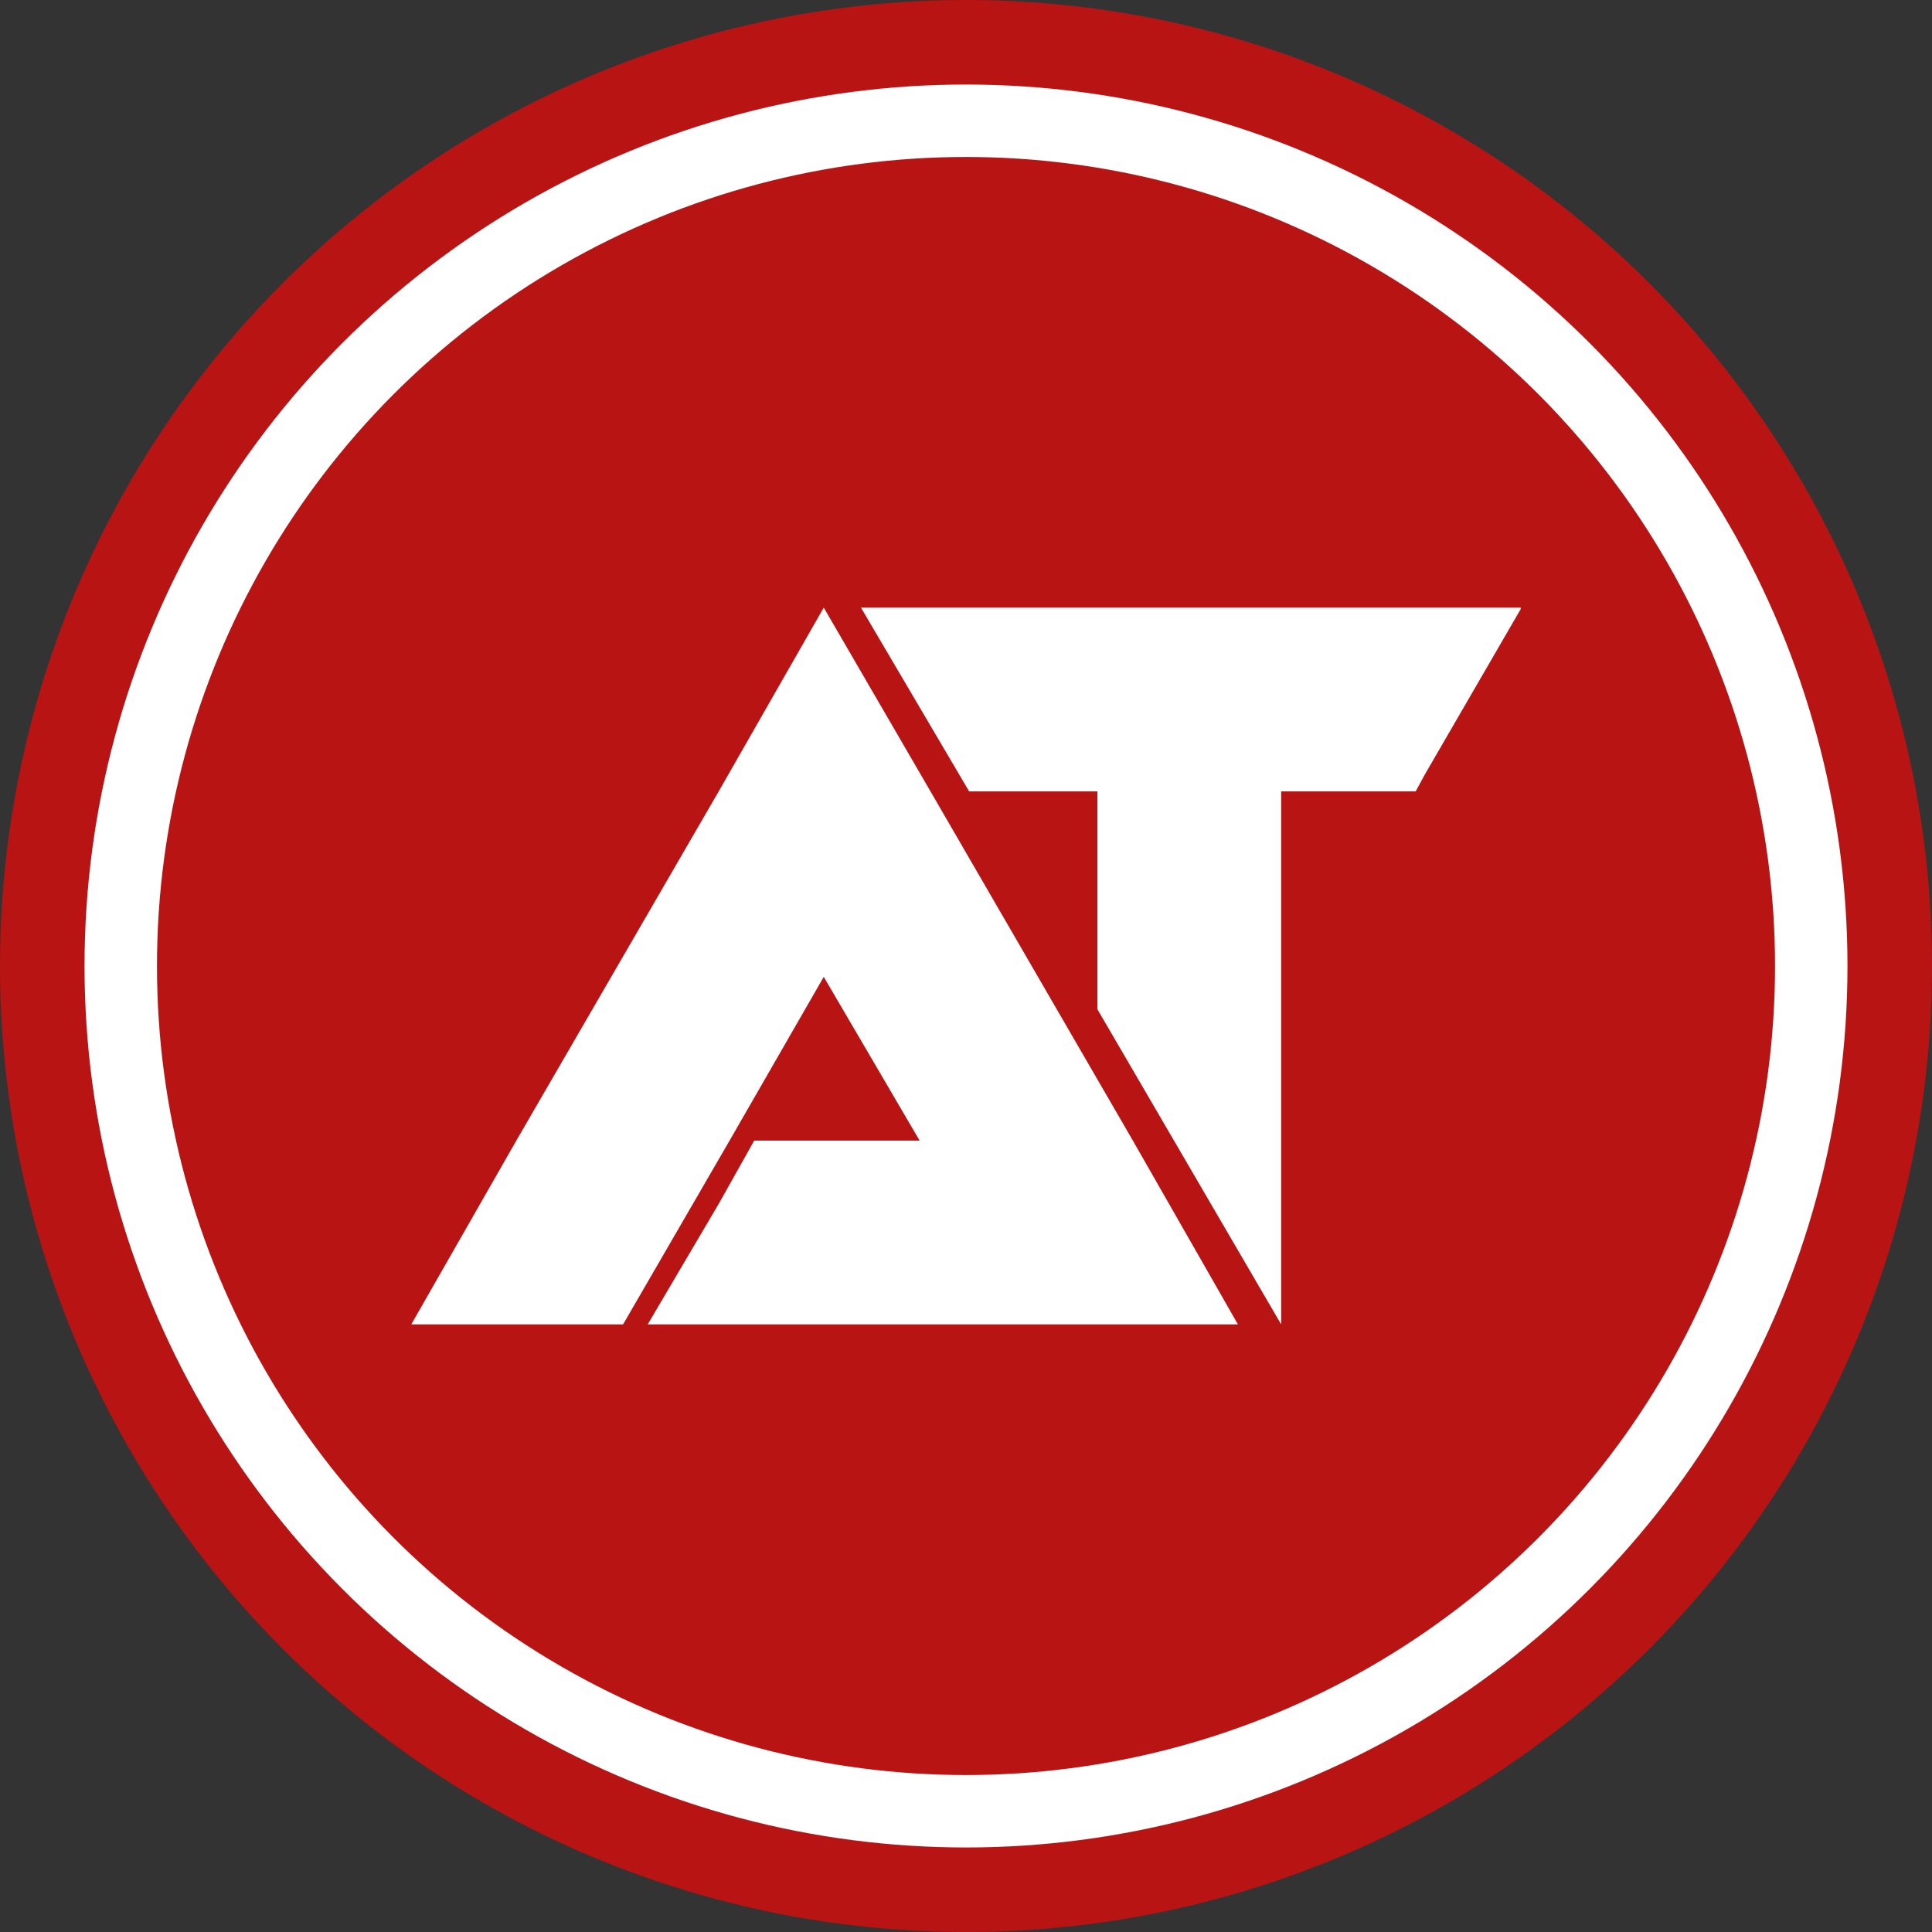 <svg xmlns="http://www.w3.org/2000/svg" id="Layer_1" data-name="Layer 1" viewBox="0 0 80 80"><rect x="0" y="0" width="80" height="80" fill="#333333" stroke="none"/><defs><style>.cls-1{fill:#b81414;}.cls-2{fill:none;stroke:#fff;stroke-miterlimit:10;stroke-width:3px;}.cls-3{fill:#fff;}</style></defs><circle class="cls-1" cx="40" cy="40" r="40"></circle><circle class="cls-2" cx="40" cy="40" r="35"></circle><polygon class="cls-3" points="51.26 54.84 26.82 54.84 29.76 49.85 31.23 47.23 38.08 47.23 34.11 40.45 30.21 47.23 25.8 54.84 17.03 54.84 21.38 47.23 29.76 32.77 34.11 25.16 38.53 32.77 46.91 47.23 51.26 54.84"></polygon><polygon class="cls-3" points="62.97 25.16 62.97 25.22 59 32.07 58.62 32.77 53.05 32.77 53.05 54.84 45.44 41.79 45.44 32.77 40.13 32.77 35.65 25.16 62.97 25.16"></polygon></svg>